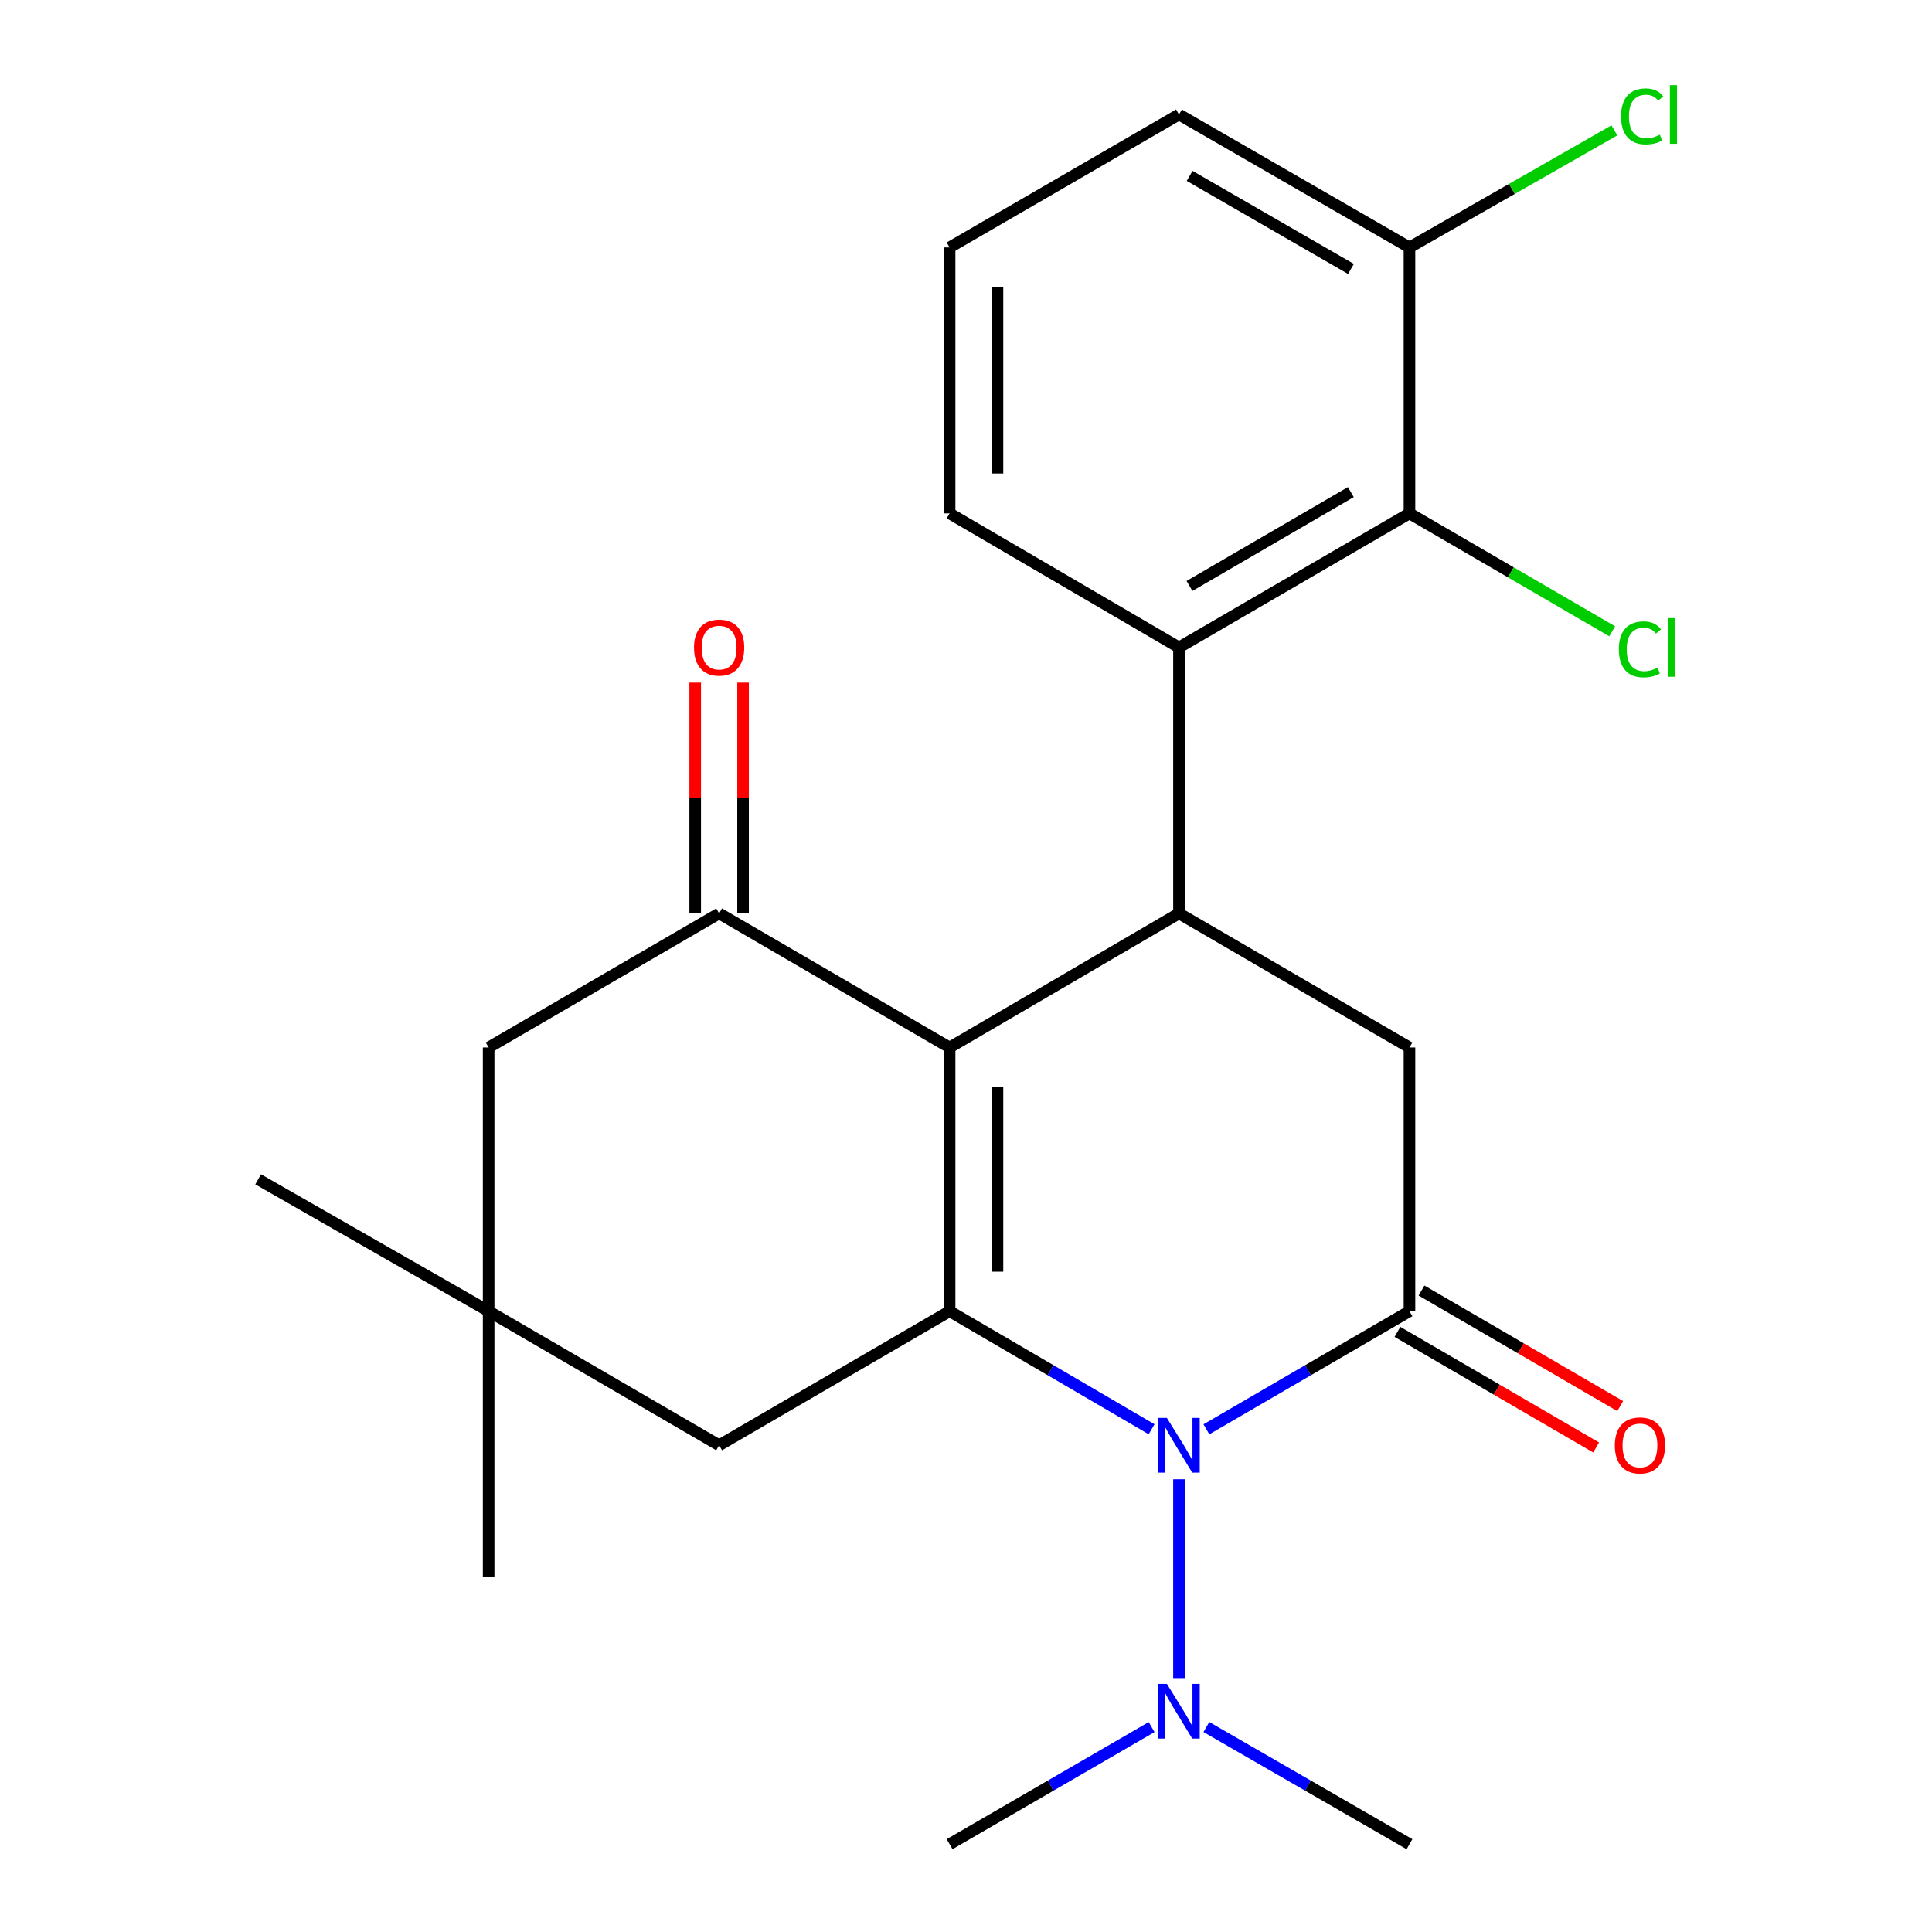<?xml version='1.0' encoding='iso-8859-1'?>
<svg version='1.1' baseProfile='full'
              xmlns='http://www.w3.org/2000/svg'
                      xmlns:rdkit='http://www.rdkit.org/xml'
                      xmlns:xlink='http://www.w3.org/1999/xlink'
                  xml:space='preserve'
width='1000px' height='1000px' viewBox='0 0 1000 1000'>
<!-- END OF HEADER -->
<rect style='opacity:1.0;fill:#FFFFFF;stroke:none' width='1000' height='1000' x='0' y='0'> </rect>
<path class='bond-0' d='M 491.513,542.175 L 491.513,678.682' style='fill:none;fill-rule:evenodd;stroke:#000000;stroke-width:6px;stroke-linecap:butt;stroke-linejoin:miter;stroke-opacity:1' />
<path class='bond-0' d='M 516.287,562.651 L 516.287,658.206' style='fill:none;fill-rule:evenodd;stroke:#000000;stroke-width:6px;stroke-linecap:butt;stroke-linejoin:miter;stroke-opacity:1' />
<path class='bond-3' d='M 491.513,542.175 L 610.238,472.778' style='fill:none;fill-rule:evenodd;stroke:#000000;stroke-width:6px;stroke-linecap:butt;stroke-linejoin:miter;stroke-opacity:1' />
<path class='bond-4' d='M 491.513,542.175 L 372.224,472.778' style='fill:none;fill-rule:evenodd;stroke:#000000;stroke-width:6px;stroke-linecap:butt;stroke-linejoin:miter;stroke-opacity:1' />
<path class='bond-1' d='M 491.513,678.682 L 543.786,709.236' style='fill:none;fill-rule:evenodd;stroke:#000000;stroke-width:6px;stroke-linecap:butt;stroke-linejoin:miter;stroke-opacity:1' />
<path class='bond-1' d='M 543.786,709.236 L 596.06,739.791' style='fill:none;fill-rule:evenodd;stroke:#0000FF;stroke-width:6px;stroke-linecap:butt;stroke-linejoin:miter;stroke-opacity:1' />
<path class='bond-8' d='M 491.513,678.682 L 372.224,748.078' style='fill:none;fill-rule:evenodd;stroke:#000000;stroke-width:6px;stroke-linecap:butt;stroke-linejoin:miter;stroke-opacity:1' />
<path class='bond-10' d='M 610.238,765.679 L 610.238,868.566' style='fill:none;fill-rule:evenodd;stroke:#0000FF;stroke-width:6px;stroke-linecap:butt;stroke-linejoin:miter;stroke-opacity:1' />
<path class='bond-25' d='M 624.428,739.824 L 676.984,709.253' style='fill:none;fill-rule:evenodd;stroke:#0000FF;stroke-width:6px;stroke-linecap:butt;stroke-linejoin:miter;stroke-opacity:1' />
<path class='bond-25' d='M 676.984,709.253 L 729.54,678.682' style='fill:none;fill-rule:evenodd;stroke:#000000;stroke-width:6px;stroke-linecap:butt;stroke-linejoin:miter;stroke-opacity:1' />
<path class='bond-2' d='M 729.54,678.682 L 729.54,542.175' style='fill:none;fill-rule:evenodd;stroke:#000000;stroke-width:6px;stroke-linecap:butt;stroke-linejoin:miter;stroke-opacity:1' />
<path class='bond-12' d='M 723.311,689.389 L 774.731,719.302' style='fill:none;fill-rule:evenodd;stroke:#000000;stroke-width:6px;stroke-linecap:butt;stroke-linejoin:miter;stroke-opacity:1' />
<path class='bond-12' d='M 774.731,719.302 L 826.15,749.215' style='fill:none;fill-rule:evenodd;stroke:#FF0000;stroke-width:6px;stroke-linecap:butt;stroke-linejoin:miter;stroke-opacity:1' />
<path class='bond-12' d='M 735.769,667.975 L 787.189,697.888' style='fill:none;fill-rule:evenodd;stroke:#000000;stroke-width:6px;stroke-linecap:butt;stroke-linejoin:miter;stroke-opacity:1' />
<path class='bond-12' d='M 787.189,697.888 L 838.608,727.801' style='fill:none;fill-rule:evenodd;stroke:#FF0000;stroke-width:6px;stroke-linecap:butt;stroke-linejoin:miter;stroke-opacity:1' />
<path class='bond-5' d='M 610.238,472.778 L 729.54,542.175' style='fill:none;fill-rule:evenodd;stroke:#000000;stroke-width:6px;stroke-linecap:butt;stroke-linejoin:miter;stroke-opacity:1' />
<path class='bond-6' d='M 610.238,472.778 L 610.238,335.115' style='fill:none;fill-rule:evenodd;stroke:#000000;stroke-width:6px;stroke-linecap:butt;stroke-linejoin:miter;stroke-opacity:1' />
<path class='bond-11' d='M 372.224,472.778 L 252.921,542.175' style='fill:none;fill-rule:evenodd;stroke:#000000;stroke-width:6px;stroke-linecap:butt;stroke-linejoin:miter;stroke-opacity:1' />
<path class='bond-13' d='M 384.611,472.778 L 384.611,413.048' style='fill:none;fill-rule:evenodd;stroke:#000000;stroke-width:6px;stroke-linecap:butt;stroke-linejoin:miter;stroke-opacity:1' />
<path class='bond-13' d='M 384.611,413.048 L 384.611,353.317' style='fill:none;fill-rule:evenodd;stroke:#FF0000;stroke-width:6px;stroke-linecap:butt;stroke-linejoin:miter;stroke-opacity:1' />
<path class='bond-13' d='M 359.837,472.778 L 359.837,413.048' style='fill:none;fill-rule:evenodd;stroke:#000000;stroke-width:6px;stroke-linecap:butt;stroke-linejoin:miter;stroke-opacity:1' />
<path class='bond-13' d='M 359.837,413.048 L 359.837,353.317' style='fill:none;fill-rule:evenodd;stroke:#FF0000;stroke-width:6px;stroke-linecap:butt;stroke-linejoin:miter;stroke-opacity:1' />
<path class='bond-7' d='M 610.238,335.115 L 729.54,265.719' style='fill:none;fill-rule:evenodd;stroke:#000000;stroke-width:6px;stroke-linecap:butt;stroke-linejoin:miter;stroke-opacity:1' />
<path class='bond-7' d='M 615.676,303.291 L 699.188,254.713' style='fill:none;fill-rule:evenodd;stroke:#000000;stroke-width:6px;stroke-linecap:butt;stroke-linejoin:miter;stroke-opacity:1' />
<path class='bond-17' d='M 610.238,335.115 L 491.513,265.719' style='fill:none;fill-rule:evenodd;stroke:#000000;stroke-width:6px;stroke-linecap:butt;stroke-linejoin:miter;stroke-opacity:1' />
<path class='bond-14' d='M 729.54,265.719 L 729.54,128.069' style='fill:none;fill-rule:evenodd;stroke:#000000;stroke-width:6px;stroke-linecap:butt;stroke-linejoin:miter;stroke-opacity:1' />
<path class='bond-15' d='M 729.54,265.719 L 782,296.237' style='fill:none;fill-rule:evenodd;stroke:#000000;stroke-width:6px;stroke-linecap:butt;stroke-linejoin:miter;stroke-opacity:1' />
<path class='bond-15' d='M 782,296.237 L 834.459,326.755' style='fill:none;fill-rule:evenodd;stroke:#00CC00;stroke-width:6px;stroke-linecap:butt;stroke-linejoin:miter;stroke-opacity:1' />
<path class='bond-24' d='M 372.224,748.078 L 252.921,678.682' style='fill:none;fill-rule:evenodd;stroke:#000000;stroke-width:6px;stroke-linecap:butt;stroke-linejoin:miter;stroke-opacity:1' />
<path class='bond-9' d='M 252.921,678.682 L 252.921,542.175' style='fill:none;fill-rule:evenodd;stroke:#000000;stroke-width:6px;stroke-linecap:butt;stroke-linejoin:miter;stroke-opacity:1' />
<path class='bond-19' d='M 252.921,678.682 L 133.632,610.414' style='fill:none;fill-rule:evenodd;stroke:#000000;stroke-width:6px;stroke-linecap:butt;stroke-linejoin:miter;stroke-opacity:1' />
<path class='bond-20' d='M 252.921,678.682 L 252.921,816.318' style='fill:none;fill-rule:evenodd;stroke:#000000;stroke-width:6px;stroke-linecap:butt;stroke-linejoin:miter;stroke-opacity:1' />
<path class='bond-21' d='M 624.421,893.909 L 676.981,924.227' style='fill:none;fill-rule:evenodd;stroke:#0000FF;stroke-width:6px;stroke-linecap:butt;stroke-linejoin:miter;stroke-opacity:1' />
<path class='bond-21' d='M 676.981,924.227 L 729.54,954.545' style='fill:none;fill-rule:evenodd;stroke:#000000;stroke-width:6px;stroke-linecap:butt;stroke-linejoin:miter;stroke-opacity:1' />
<path class='bond-22' d='M 596.067,893.941 L 543.79,924.243' style='fill:none;fill-rule:evenodd;stroke:#0000FF;stroke-width:6px;stroke-linecap:butt;stroke-linejoin:miter;stroke-opacity:1' />
<path class='bond-22' d='M 543.79,924.243 L 491.513,954.545' style='fill:none;fill-rule:evenodd;stroke:#000000;stroke-width:6px;stroke-linecap:butt;stroke-linejoin:miter;stroke-opacity:1' />
<path class='bond-16' d='M 729.54,128.069 L 782.562,97.771' style='fill:none;fill-rule:evenodd;stroke:#000000;stroke-width:6px;stroke-linecap:butt;stroke-linejoin:miter;stroke-opacity:1' />
<path class='bond-16' d='M 782.562,97.771 L 835.584,67.473' style='fill:none;fill-rule:evenodd;stroke:#00CC00;stroke-width:6px;stroke-linecap:butt;stroke-linejoin:miter;stroke-opacity:1' />
<path class='bond-26' d='M 729.54,128.069 L 610.238,59.251' style='fill:none;fill-rule:evenodd;stroke:#000000;stroke-width:6px;stroke-linecap:butt;stroke-linejoin:miter;stroke-opacity:1' />
<path class='bond-26' d='M 699.266,139.207 L 615.754,91.034' style='fill:none;fill-rule:evenodd;stroke:#000000;stroke-width:6px;stroke-linecap:butt;stroke-linejoin:miter;stroke-opacity:1' />
<path class='bond-18' d='M 491.513,265.719 L 491.513,128.069' style='fill:none;fill-rule:evenodd;stroke:#000000;stroke-width:6px;stroke-linecap:butt;stroke-linejoin:miter;stroke-opacity:1' />
<path class='bond-18' d='M 516.287,245.072 L 516.287,148.717' style='fill:none;fill-rule:evenodd;stroke:#000000;stroke-width:6px;stroke-linecap:butt;stroke-linejoin:miter;stroke-opacity:1' />
<path class='bond-23' d='M 491.513,128.069 L 610.238,59.251' style='fill:none;fill-rule:evenodd;stroke:#000000;stroke-width:6px;stroke-linecap:butt;stroke-linejoin:miter;stroke-opacity:1' />
<path  class='atom-2' d='M 603.978 733.918
L 613.258 748.918
Q 614.178 750.398, 615.658 753.078
Q 617.138 755.758, 617.218 755.918
L 617.218 733.918
L 620.978 733.918
L 620.978 762.238
L 617.098 762.238
L 607.138 745.838
Q 605.978 743.918, 604.738 741.718
Q 603.538 739.518, 603.178 738.838
L 603.178 762.238
L 599.498 762.238
L 599.498 733.918
L 603.978 733.918
' fill='#0000FF'/>
<path  class='atom-11' d='M 603.978 871.568
L 613.258 886.568
Q 614.178 888.048, 615.658 890.728
Q 617.138 893.408, 617.218 893.568
L 617.218 871.568
L 620.978 871.568
L 620.978 899.888
L 617.098 899.888
L 607.138 883.488
Q 605.978 881.568, 604.738 879.368
Q 603.538 877.168, 603.178 876.488
L 603.178 899.888
L 599.498 899.888
L 599.498 871.568
L 603.978 871.568
' fill='#0000FF'/>
<path  class='atom-13' d='M 835.829 748.158
Q 835.829 741.358, 839.189 737.558
Q 842.549 733.758, 848.829 733.758
Q 855.109 733.758, 858.469 737.558
Q 861.829 741.358, 861.829 748.158
Q 861.829 755.038, 858.429 758.958
Q 855.029 762.838, 848.829 762.838
Q 842.589 762.838, 839.189 758.958
Q 835.829 755.078, 835.829 748.158
M 848.829 759.638
Q 853.149 759.638, 855.469 756.758
Q 857.829 753.838, 857.829 748.158
Q 857.829 742.598, 855.469 739.798
Q 853.149 736.958, 848.829 736.958
Q 844.509 736.958, 842.149 739.758
Q 839.829 742.558, 839.829 748.158
Q 839.829 753.878, 842.149 756.758
Q 844.509 759.638, 848.829 759.638
' fill='#FF0000'/>
<path  class='atom-14' d='M 359.224 335.195
Q 359.224 328.395, 362.584 324.595
Q 365.944 320.795, 372.224 320.795
Q 378.504 320.795, 381.864 324.595
Q 385.224 328.395, 385.224 335.195
Q 385.224 342.075, 381.824 345.995
Q 378.424 349.875, 372.224 349.875
Q 365.984 349.875, 362.584 345.995
Q 359.224 342.115, 359.224 335.195
M 372.224 346.675
Q 376.544 346.675, 378.864 343.795
Q 381.224 340.875, 381.224 335.195
Q 381.224 329.635, 378.864 326.835
Q 376.544 323.995, 372.224 323.995
Q 367.904 323.995, 365.544 326.795
Q 363.224 329.595, 363.224 335.195
Q 363.224 340.915, 365.544 343.795
Q 367.904 346.675, 372.224 346.675
' fill='#FF0000'/>
<path  class='atom-16' d='M 837.909 336.095
Q 837.909 329.055, 841.189 325.375
Q 844.509 321.655, 850.789 321.655
Q 856.629 321.655, 859.749 325.775
L 857.109 327.935
Q 854.829 324.935, 850.789 324.935
Q 846.509 324.935, 844.229 327.815
Q 841.989 330.655, 841.989 336.095
Q 841.989 341.695, 844.309 344.575
Q 846.669 347.455, 851.229 347.455
Q 854.349 347.455, 857.989 345.575
L 859.109 348.575
Q 857.629 349.535, 855.389 350.095
Q 853.149 350.655, 850.669 350.655
Q 844.509 350.655, 841.189 346.895
Q 837.909 343.135, 837.909 336.095
' fill='#00CC00'/>
<path  class='atom-16' d='M 863.189 319.935
L 866.869 319.935
L 866.869 350.295
L 863.189 350.295
L 863.189 319.935
' fill='#00CC00'/>
<path  class='atom-17' d='M 839.052 60.231
Q 839.052 53.191, 842.332 49.511
Q 845.652 45.791, 851.932 45.791
Q 857.772 45.791, 860.892 49.911
L 858.252 52.071
Q 855.972 49.071, 851.932 49.071
Q 847.652 49.071, 845.372 51.951
Q 843.132 54.791, 843.132 60.231
Q 843.132 65.831, 845.452 68.711
Q 847.812 71.591, 852.372 71.591
Q 855.492 71.591, 859.132 69.711
L 860.252 72.711
Q 858.772 73.671, 856.532 74.231
Q 854.292 74.791, 851.812 74.791
Q 845.652 74.791, 842.332 71.031
Q 839.052 67.271, 839.052 60.231
' fill='#00CC00'/>
<path  class='atom-17' d='M 864.332 44.071
L 868.012 44.071
L 868.012 74.431
L 864.332 74.431
L 864.332 44.071
' fill='#00CC00'/>
</svg>
